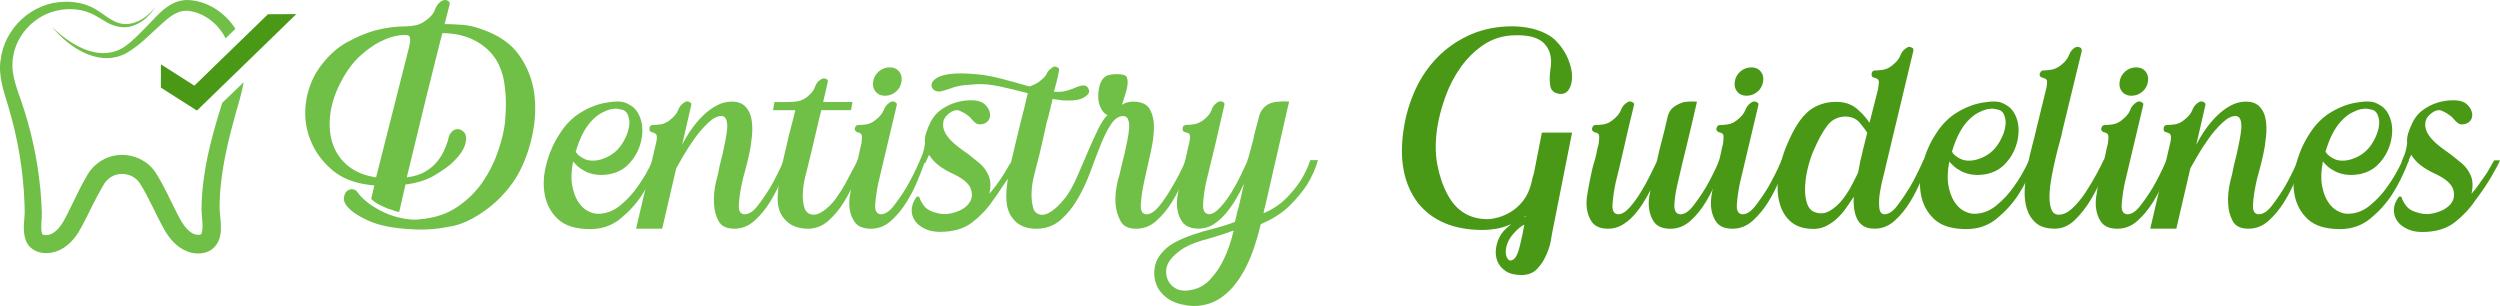 <svg xmlns="http://www.w3.org/2000/svg" xmlns:xlink="http://www.w3.org/1999/xlink" version="1.1" id="Layer_1" x="0px" y="0px" style="enable-background:new 0 0 1080 1080;" xml:space="preserve" viewBox="96.9 485.77 886.21 108.46">
<style type="text/css">
	.st0{fill:#70BF47;}
	.st1{fill:#499916;}
	.st2{fill:#FFFFFF;}
</style>
<g>
	<g>
		<path class="st0" d="M210.57,509.17c2.77-3.73,5.91-6.55,9.43-8.47c3.51-1.92,6.81-3.3,9.9-4.15c3.62-0.96,7.29-1.44,11.02-1.44    c0.74,0,1.76-0.1,3.04-0.32c1.28-0.21,2.5-0.74,3.67-1.6c1.81-1.28,2.93-2.53,3.35-3.75c0.42-1.22,1.06-2.21,1.92-2.96    c0.96-0.74,1.86-0.9,2.72-0.48c0.64,0.43,0.85,0.91,0.64,1.44l-1.76,6.87c1.7,0,3.73,0.08,6.07,0.24    c2.34,0.16,4.63,0.67,6.87,1.52c6.07,2.02,10.57,5.11,13.5,9.27c2.93,4.15,4.71,8.71,5.35,13.66c0.64,4.95,0.37,10.01-0.8,15.18    c-1.17,5.17-2.88,9.72-5.11,13.66c-1.17,2.02-2.66,4.07-4.47,6.15c-1.81,2.08-3.83,3.97-6.07,5.67c-2.24,1.71-4.55,3.14-6.95,4.31    c-2.4,1.17-4.82,1.92-7.27,2.24c-4.37,0.85-8.73,1.12-13.1,0.8c-6.39-0.32-11.48-1.36-15.26-3.12c-3.78-1.76-6.31-3.54-7.59-5.35    c-0.75-0.96-1.01-1.97-0.8-3.04c0.21-1.17,0.74-1.97,1.6-2.4c0.85-0.42,1.7-0.37,2.56,0.16l0.48,0.48    c1.7,2.45,4.42,4.66,8.15,6.63c3.73,1.97,7.72,3.06,11.98,3.27c0.21,0,0.42,0,0.64,0c0.21,0,0.45-0.02,0.72-0.08    c0.26-0.05,0.56-0.08,0.88-0.08c5.11-0.43,9.5-1.89,13.18-4.39c3.67-2.5,6.68-5.48,9.03-8.95c2.34-3.46,4.15-7.11,5.43-10.94    c1.28-3.83,2.08-7.19,2.4-10.06c0.21-2.45,0.32-4.69,0.32-6.71c0-2.02-0.11-3.78-0.32-5.27c-0.53-6.28-2.85-11.13-6.95-14.54    c-4.1-3.41-9.19-5.11-15.26-5.11l-1.12,4.31c-1.49,5.86-2.93,11.61-4.31,17.25c-1.17,4.9-2.42,10.04-3.75,15.42    c-1.33,5.38-2.48,10.09-3.43,14.14c2.66-0.32,4.87-1.01,6.63-2.08c1.76-1.06,3.14-2.24,4.15-3.51c1.01-1.28,1.78-2.5,2.32-3.67    c0.53-1.17,0.9-2.08,1.12-2.72c0.21-0.53,0.4-1.17,0.56-1.92c0.16-0.74,0.45-1.38,0.88-1.92c0.64-0.85,1.44-1.28,2.4-1.28    c0.74,0,1.44,0.32,2.08,0.96c0.96,0.85,1.14,2.34,0.56,4.47c-0.59,2.13-2.37,4.53-5.35,7.19c-1.39,1.17-3.35,2.5-5.91,3.99    c-2.56,1.49-5.86,2.5-9.9,3.04l-2.24,9.74c-0.43-0.1-0.91-0.21-1.44-0.32c-0.43-0.21-0.93-0.4-1.52-0.56    c-0.59-0.16-1.25-0.4-2-0.72c-1.92-0.85-3.19-1.54-3.83-2.08c-0.43-0.32-0.8-0.64-1.12-0.96l1.12-4.79    c-2.77-0.21-5.38-0.72-7.83-1.52c-2.45-0.8-4.69-2-6.71-3.59c-3.19-2.66-5.59-5.62-7.19-8.87c-1.6-3.25-2.5-6.55-2.72-9.9    c-0.21-3.35,0.16-6.63,1.12-9.82C207.21,514.6,208.65,511.72,210.57,509.17z M230.22,548.63l11.66-46.01c0-0.1,0.05-0.37,0.16-0.8    c0.1-0.42,0.18-0.88,0.24-1.36c0.05-0.48,0.02-0.93-0.08-1.36c-0.11-0.42-0.32-0.69-0.64-0.8c-0.64-0.21-1.86-0.18-3.67,0.08    c-1.81,0.27-3.89,0.99-6.23,2.16c-2.34,1.17-4.74,2.88-7.19,5.11c-2.45,2.24-4.69,5.27-6.71,9.11c-2.13,4.05-3.41,8.02-3.83,11.9    c-0.43,3.89-0.08,7.38,1.04,10.46c1.12,3.09,2.98,5.65,5.59,7.67C223.16,546.82,226.38,548.09,230.22,548.63z"/>
		<path class="st0" d="M295.24,533.29c2.13-3.41,4.74-6.02,7.83-7.83c3.09-1.81,6.12-2.93,9.11-3.36c3.09-0.53,5.35-0.45,6.79,0.24    c1.44,0.69,2.42,1.36,2.96,2c0.74,0.75,1.38,1.81,1.92,3.19c0.64,1.7,0.88,3.59,0.72,5.67c-0.16,2.08-0.69,4.1-1.6,6.07    c-0.91,1.97-2.16,3.7-3.75,5.19c-1.6,1.49-3.62,2.5-6.07,3.04c-1.92,0.32-3.59,0.37-5.03,0.16c-1.44-0.21-2.72-0.61-3.83-1.2    c-1.12-0.58-2.02-1.2-2.72-1.84c-0.69-0.64-1.2-1.17-1.52-1.6c-0.64,3.3-0.75,6.13-0.32,8.47c0.42,2.34,1.12,4.26,2.08,5.75    c0.96,1.49,2.08,2.58,3.36,3.27c1.28,0.69,2.5,1.04,3.67,1.04c2.88,0,5.51-0.98,7.91-2.96c2.4-1.97,4.45-4.18,6.15-6.63    c2.02-2.77,3.83-5.91,5.43-9.42h2.24c-1.7,4.58-3.73,8.68-6.07,12.3c-2.02,3.09-4.55,5.89-7.59,8.39    c-3.04,2.5-6.63,3.75-10.78,3.75c-5.11,0-8.92-1.17-11.42-3.51c-2.5-2.34-4.07-5.24-4.71-8.71c-0.64-3.46-0.42-7.13,0.64-11.02    C291.67,539.87,293.21,536.38,295.24,533.29z M310.57,542.08c3.09-1.06,5.46-2.98,7.11-5.75c1.65-2.77,2.42-5.32,2.32-7.67    c-0.11-0.96-0.35-1.81-0.72-2.56c-0.37-0.74-0.99-1.22-1.84-1.44c-0.32-0.1-0.83-0.21-1.52-0.32c-0.69-0.1-1.52-0.05-2.48,0.16    c-0.96,0.21-2.05,0.64-3.27,1.28c-1.23,0.64-2.48,1.65-3.75,3.04c-2.24,2.45-4.05,6.02-5.43,10.7c0.32,0.64,0.8,1.17,1.44,1.6    c0.53,0.43,1.17,0.8,1.92,1.12c0.74,0.32,1.65,0.48,2.72,0.48C308.23,542.72,309.4,542.5,310.57,542.08z"/>
		<path class="st0" d="M329.42,536.65c0.1-0.21,0.21-0.82,0.32-1.84c0.1-1.01-0.16-1.62-0.8-1.84c-0.43-0.21-0.75-0.32-0.96-0.32    c-0.74-0.21-1.01-0.74-0.8-1.6v-0.16c0.21-0.53,0.59-0.8,1.12-0.8c0.74,0,1.68-0.08,2.8-0.24c1.12-0.16,2.21-0.66,3.27-1.52    c1.49-1.17,2.45-2.32,2.88-3.43c0.42-1.12,1.01-1.94,1.76-2.48c0.85-0.74,1.6-0.9,2.24-0.48c0.64,0.21,0.85,0.64,0.64,1.28    l-3.19,13.9c0.96-1.92,2.08-3.78,3.35-5.59c1.28-1.81,2.66-3.43,4.15-4.87c1.49-1.44,3.09-2.61,4.79-3.51    c1.7-0.9,3.46-1.36,5.27-1.36c2.13,0,3.75,0.59,4.87,1.76c1.12,1.17,1.84,2.66,2.16,4.47c0.32,1.81,0.37,3.83,0.16,6.07    c-0.21,2.24-0.56,4.45-1.04,6.63c-0.48,2.18-0.99,4.21-1.52,6.07c-0.53,1.86-0.91,3.38-1.12,4.55c-0.53,2.56-0.85,4.93-0.96,7.11    c-0.11,2.18,0.58,3.27,2.08,3.27c1.49,0,3.01-0.98,4.55-2.96c1.54-1.97,3.06-4.18,4.55-6.63c1.6-2.77,3.2-5.96,4.79-9.58h1.92    c-0.75,1.81-1.68,4.1-2.8,6.87c-1.12,2.77-2.48,5.43-4.07,7.99s-3.43,4.77-5.51,6.63c-2.08,1.86-4.45,2.8-7.11,2.8    c-2.77,0-4.63-0.9-5.59-2.72c-0.96-1.81-1.49-3.78-1.6-5.91c-0.21-2.45,0.05-5.27,0.8-8.47c0.21-0.64,0.42-1.46,0.64-2.48    c0.21-1.01,0.42-2.05,0.64-3.12c0.32-1.17,0.64-2.45,0.96-3.83c0.32-1.49,0.64-3.04,0.96-4.63c0.32-1.6,0.53-3.04,0.64-4.31    c0.1-1.28,0-2.34-0.32-3.2c-0.32-0.85-0.91-1.28-1.76-1.28c-1.39,0-2.93,0.8-4.63,2.4c-1.7,1.6-3.3,3.43-4.79,5.51    c-1.49,2.08-2.82,4.13-3.99,6.15c-1.17,2.02-2.02,3.51-2.56,4.47l-4.79,20.61c0,0.11-0.03,0.21-0.08,0.32    c-0.05,0.11-0.08,0.27-0.08,0.48h-9.27L329.42,536.65z"/>
		<path class="st0" d="M370.95,524.82l0.48-2.88h5.27c0.74,0,1.68-0.08,2.8-0.24c1.12-0.16,2.26-0.66,3.43-1.52    c1.49-1.17,2.42-2.32,2.8-3.43c0.37-1.12,0.93-1.94,1.68-2.48c0.85-0.74,1.65-0.9,2.4-0.48c0.53,0.21,0.69,0.64,0.48,1.28    l-1.6,6.87h10.38l-0.48,2.88h-10.54c-0.11,0.32-0.32,1.15-0.64,2.48c-0.32,1.33-0.69,2.93-1.12,4.79    c-0.43,1.86-0.91,3.91-1.44,6.15c-0.53,2.24-1.07,4.42-1.6,6.55c-0.21,0.75-0.53,2.02-0.96,3.83c-0.43,1.81-0.69,3.67-0.8,5.59    c-0.11,1.92,0.08,3.65,0.56,5.19c0.48,1.55,1.52,2.37,3.12,2.48c0.85,0,1.68-0.21,2.48-0.64c0.8-0.42,1.6-0.98,2.4-1.68    c0.8-0.69,1.52-1.41,2.16-2.16c0.64-0.74,1.12-1.38,1.44-1.92c1.06-1.49,2.02-3.01,2.88-4.55c0.85-1.54,1.6-2.96,2.24-4.23    c0.85-1.49,1.6-2.93,2.24-4.31h1.92c-0.75,1.92-1.68,4.26-2.8,7.03c-1.12,2.77-2.48,5.43-4.07,7.99s-3.41,4.74-5.43,6.55    c-2.02,1.81-4.31,2.77-6.87,2.88c-4.05,0.11-7.08-1.17-9.11-3.83c-1.49-1.81-2.18-4.29-2.08-7.43c0.11-3.14,0.59-6.73,1.44-10.78    c0.21-1.06,0.5-2.37,0.88-3.91c0.37-1.54,0.74-3.14,1.12-4.79c0.37-1.65,0.77-3.27,1.2-4.87c0.42-1.6,0.8-3.04,1.12-4.31    l0.48-2.08H370.95z"/>
		<path class="st0" d="M397.95,557.73c0-1.17,0.21-2.9,0.64-5.19c0.43-2.29,0.8-4.13,1.12-5.51c0.21-1.17,0.51-2.34,0.88-3.51    c0.37-1.17,0.66-2.29,0.88-3.35c0.21-1.17,0.48-2.34,0.8-3.51c0-0.21,0.05-0.82,0.16-1.84c0.1-1.01-0.11-1.62-0.64-1.84    c-0.43-0.21-0.75-0.32-0.96-0.32c-0.32-0.11-0.58-0.32-0.8-0.64c-0.21-0.32-0.21-0.64,0-0.96v-0.16c0.21-0.53,0.59-0.8,1.12-0.8    c0.74,0,1.68-0.08,2.8-0.24c1.12-0.16,2.21-0.66,3.27-1.52c1.49-1.17,2.45-2.32,2.88-3.43c0.42-1.12,1.01-1.94,1.76-2.48    c0.85-0.74,1.6-0.9,2.24-0.48c0.64,0.21,0.85,0.64,0.64,1.28l-6.55,27.64c-0.53,2.66-0.88,5.11-1.04,7.35s0.5,3.41,2,3.51    c1.49,0,3.01-0.98,4.55-2.96c1.54-1.97,3.06-4.18,4.55-6.63c1.6-2.77,3.19-5.96,4.79-9.58h1.92c-0.64,1.81-1.52,4.1-2.64,6.87    c-1.12,2.77-2.48,5.43-4.07,7.99s-3.43,4.77-5.51,6.63c-2.08,1.86-4.45,2.8-7.11,2.8c-2.88,0-4.87-0.9-5.99-2.72    C398.51,562.31,397.95,560.18,397.95,557.73z M406.42,514.76c0.21-1.49,0.88-2.72,2-3.67s2.42-1.44,3.91-1.44    c1.38,0,2.48,0.48,3.27,1.44c0.8,0.96,1.09,2.13,0.88,3.51c-0.21,1.49-0.88,2.72-2,3.67c-1.12,0.96-2.42,1.44-3.91,1.44    c-1.39,0-2.48-0.48-3.28-1.44C406.5,517.32,406.2,516.15,406.42,514.76z"/>
		<path class="st0" d="M421.75,555.66c0.21-0.21,0.43-0.29,0.64-0.24c0.21,0.05,0.37,0.19,0.48,0.4c0.21,0.85,0.77,1.86,1.68,3.04    c0.9,1.17,2.58,2.02,5.03,2.56c1.92,0.43,3.97,0.27,6.15-0.48c2.18-0.74,3.78-1.84,4.79-3.27c1.01-1.44,1.17-3.12,0.48-5.03    c-0.69-1.92-2.9-3.73-6.63-5.43c-1.81-0.85-3.38-1.78-4.71-2.8c-1.33-1.01-2.48-2.26-3.43-3.75c-0.21,0.43-0.45,0.93-0.72,1.52    c-0.27,0.59-0.45,1.04-0.56,1.36l-2.08-0.48c0-0.1,0.26-0.77,0.8-2c0.53-1.22,0.9-2.74,1.12-4.55c-0.11-1.17,0.02-2.37,0.4-3.59    c0.37-1.22,0.93-2.58,1.68-4.07c0.85-1.6,1.94-2.9,3.27-3.91c1.33-1.01,2.77-1.81,4.31-2.4c1.54-0.58,3.12-0.96,4.71-1.12    c1.6-0.16,2.98-0.13,4.15,0.08c1.17,0.21,2.13,0.69,2.88,1.44c0.74,0.75,1.25,1.57,1.52,2.48c0.26,0.91,0.21,1.76-0.16,2.56    c-0.37,0.8-1.04,1.36-2,1.68c-1.17,0.32-2.05,0.27-2.64-0.16c-0.59-0.42-1.09-0.9-1.52-1.44l-0.32-0.32    c-0.11-0.21-0.21-0.34-0.32-0.4c-0.11-0.05-0.27-0.18-0.48-0.4c-0.53-0.42-1.07-0.8-1.6-1.12c-0.43-0.21-0.91-0.45-1.44-0.72    c-0.53-0.26-1.07-0.34-1.6-0.24c-0.96,0.11-2,0.72-3.12,1.84c-1.12,1.12-1.52,2.58-1.2,4.39c0.21,0.96,0.64,1.89,1.28,2.8    c0.64,0.91,1.41,1.76,2.32,2.56c0.9,0.8,1.84,1.55,2.8,2.24c0.96,0.69,1.81,1.31,2.56,1.84c0.64,0.53,1.3,1.07,2,1.6    c0.69,0.53,1.41,1.12,2.16,1.76c1.28,1.17,2.26,2.58,2.96,4.23c0.69,1.65,0.77,3.75,0.24,6.31c0.74-0.85,1.52-1.81,2.32-2.88    c0.8-1.06,1.54-2.13,2.24-3.19c0.69-1.06,1.3-2.08,1.84-3.04c0.53-0.96,0.96-1.65,1.28-2.08c0.42-1.7,0.93-3.83,1.52-6.39    c0.58-2.56,1.2-5.11,1.84-7.67c0.53-1.92,0.98-3.67,1.36-5.27c0.37-1.6,0.66-2.88,0.88-3.83l0.32-1.28    c-3.19-0.85-6.39-1.62-9.59-2.32c-3.19-0.69-5.91-0.98-8.15-0.88c-1.81,0.11-3.27,0.21-4.39,0.32c-1.12,0.11-2.1,0.27-2.96,0.48    c-0.85,0.22-1.7,0.48-2.56,0.8c-0.85,0.32-1.92,0.64-3.19,0.96c-0.53,0.11-1.07,0.08-1.6-0.08c-0.53-0.16-0.96-0.45-1.28-0.88    c-0.32-0.42-0.45-0.9-0.4-1.44c0.05-0.53,0.34-1.06,0.88-1.6c2.13-2.13,7.13-2.82,15.02-2.08c2.66,0.21,5.72,0.77,9.19,1.68    c3.46,0.91,6.63,1.78,9.5,2.64c0.32,0,0.64-0.1,0.96-0.32c0.74-0.21,1.65-0.69,2.72-1.44c1.49-1.17,2.34-2.08,2.56-2.72    c0.21-0.64,0.69-1.22,1.44-1.76c0.53-0.53,0.98-0.8,1.36-0.8c0.37,0,0.72,0.11,1.04,0.32c0.53,0.21,0.69,0.64,0.48,1.28    c-0.21,1.28-0.48,2.53-0.8,3.75c-0.32,1.23-0.64,2.42-0.96,3.59c1.81,0.11,3.35-0.02,4.63-0.4c1.28-0.37,2.5-0.82,3.67-1.36    c0.85-0.32,1.54-0.48,2.08-0.48c1.17,0,1.86,0.64,2.08,1.92c0.1,0.85-0.59,1.68-2.08,2.48c-1.49,0.8-3.94,1.09-7.35,0.88    c-0.53-0.1-1.09-0.18-1.68-0.24c-0.59-0.05-1.2-0.13-1.84-0.24c-0.32,1.38-0.64,2.77-0.96,4.15c-0.32,1.39-0.69,2.77-1.12,4.15    c-0.53,2.45-1.09,4.98-1.68,7.59c-0.59,2.61-1.25,5.3-2,8.07c-0.21,0.75-0.53,2.02-0.96,3.83c-0.43,1.81-0.67,3.67-0.72,5.59    c-0.05,1.92,0.13,3.65,0.56,5.19c0.42,1.55,1.44,2.37,3.04,2.48c0.85,0,1.68-0.21,2.48-0.64c0.8-0.42,1.6-0.98,2.4-1.68    c0.8-0.69,1.52-1.41,2.16-2.16c0.64-0.74,1.17-1.38,1.6-1.92c1.38-1.92,2.72-4.34,3.99-7.27c1.28-2.93,2.53-5.83,3.75-8.71    c1.22-2.88,2.42-5.51,3.59-7.91c1.17-2.4,2.29-4.07,3.35-5.03c-0.96-0.42-1.73-1.22-2.32-2.4c-0.59-1.17-0.91-2.42-0.96-3.75    c-0.05-1.33,0.08-2.66,0.4-3.99c0.32-1.33,0.85-2.37,1.6-3.12c0.53-0.53,1.22-0.88,2.08-1.04c0.85-0.16,1.7-0.24,2.56-0.24    c2.02,0,3.19,0.37,3.51,1.12c0.42,1.17,0.37,2.72-0.16,4.63c-0.53,1.92-1.07,3.62-1.6,5.11c1.17-0.74,2.5-1.12,3.99-1.12    c2.98,0,4.98,0.96,5.99,2.88c1.01,1.92,1.46,4.1,1.36,6.55c0,2.34-0.4,5.27-1.2,8.79c-0.8,3.51-1.55,6.87-2.24,10.06    c-0.69,3.19-1.09,5.94-1.2,8.23c-0.11,2.29,0.58,3.43,2.08,3.43c1.38,0,2.88-0.98,4.47-2.96c1.6-1.97,3.09-4.18,4.47-6.63    c1.7-2.77,3.35-5.96,4.95-9.58h1.92c-0.75,1.81-1.68,4.1-2.8,6.87c-1.12,2.77-2.48,5.43-4.07,7.99c-1.6,2.56-3.43,4.77-5.51,6.63    c-2.08,1.86-4.45,2.8-7.11,2.8c-2.77,0-4.63-0.9-5.59-2.72c-0.96-1.81-1.55-3.78-1.76-5.91c-0.21-2.45,0.05-5.27,0.8-8.47    c0.21-0.64,0.45-1.49,0.72-2.56c0.26-1.06,0.5-2.13,0.72-3.19c0.32-1.17,0.64-2.45,0.96-3.83c0.32-1.49,0.64-3.01,0.96-4.55    c0.32-1.54,0.53-2.96,0.64-4.23c0.1-1.28,0-2.34-0.32-3.2c-0.32-0.85-0.91-1.28-1.76-1.28c-1.6,0-3.04,0.96-4.31,2.88    c-1.28,1.92-2.5,4.34-3.67,7.27c-1.17,2.93-2.4,6.13-3.67,9.59c-1.28,3.46-2.77,6.66-4.47,9.58c-1.7,2.93-3.7,5.41-5.99,7.43    c-2.29,2.02-5.03,3.09-8.23,3.19c-4.05,0.11-7.03-1.17-8.95-3.83c-1.17-1.49-1.86-3.41-2.08-5.75c-0.21-2.34-0.05-5.06,0.48-8.15    c-0.85,1.17-1.7,2.42-2.56,3.75c-0.85,1.33-1.76,2.64-2.72,3.91c-1.92,2.88-4.34,5.46-7.27,7.75c-2.93,2.29-6.79,3.43-11.58,3.43    c-2.02,0-3.81-0.37-5.35-1.12c-1.55-0.74-2.72-1.7-3.51-2.88c-0.8-1.17-1.17-2.48-1.12-3.91    C420.13,558.61,420.69,557.15,421.75,555.66z"/>
		<path class="st0" d="M508.17,576.1c1.39-1.81,3.06-3.25,5.03-4.31c1.97-1.07,4.13-2,6.47-2.8c2.34-0.8,4.79-1.52,7.35-2.16    c2.56-0.64,5.11-1.44,7.67-2.4c0.21-0.85,0.4-1.68,0.56-2.48c0.16-0.8,0.34-1.52,0.56-2.16c0.21-0.64,0.37-1.28,0.48-1.92    l1.6-7.03c-0.85,1.92-1.84,3.81-2.96,5.67c-1.12,1.86-2.34,3.57-3.67,5.11c-1.33,1.55-2.77,2.8-4.31,3.75    c-1.55,0.96-3.28,1.44-5.19,1.44c-2.88,0-4.87-0.9-5.99-2.72c-1.12-1.81-1.68-3.94-1.68-6.39c0-1.17,0.24-2.9,0.72-5.19    c0.48-2.29,0.88-4.13,1.2-5.51c0.21-1.17,0.48-2.34,0.8-3.51c0.32-1.17,0.58-2.29,0.8-3.35c0.21-1.17,0.48-2.34,0.8-3.51    c0.1-0.21,0.21-0.82,0.32-1.84c0.1-1.01-0.11-1.62-0.64-1.84c-0.64-0.21-1.01-0.32-1.12-0.32c-0.74-0.21-1.01-0.74-0.8-1.6v-0.16    c0.21-0.53,0.64-0.8,1.28-0.8c0.64,0,1.52-0.08,2.64-0.24c1.12-0.16,2.26-0.66,3.43-1.52c1.49-1.17,2.42-2.32,2.8-3.43    c0.37-1.12,0.93-1.94,1.68-2.48c0.85-0.74,1.65-0.9,2.4-0.48c0.53,0.21,0.69,0.64,0.48,1.28c-1.07,4.69-2.13,9.29-3.19,13.82    c-1.07,4.53-2.18,9.13-3.35,13.82c-0.53,2.66-0.85,5.11-0.96,7.35c-0.11,2.24,0.58,3.41,2.08,3.51c1.17,0,2.48-0.77,3.91-2.32    c1.44-1.54,2.8-3.35,4.07-5.43c1.28-2.08,2.4-4.13,3.35-6.15c0.96-2.02,1.65-3.51,2.08-4.47c0.42-1.17,0.82-2.5,1.2-3.99    c0.37-1.49,0.72-2.77,1.04-3.83c0-0.21,0.24-1.28,0.72-3.19c0.48-1.92,0.98-3.83,1.52-5.75c0.64-1.81,1.73-3.12,3.27-3.91    c1.54-0.8,3.97-1.09,7.27-0.88c-0.53,2.13-1.17,4.9-1.92,8.31c-0.75,3.41-1.55,6.9-2.4,10.46c-0.85,3.57-1.65,7.06-2.4,10.46    c-0.75,3.41-1.39,6.18-1.92,8.31l-0.16,0.48c0,0.21-0.11,0.75-0.32,1.6c3.19-1.38,5.86-3.14,7.99-5.27    c2.13-2.13,3.83-4.21,5.11-6.23c1.49-2.34,2.66-4.79,3.51-7.35h2.72c-0.85,2.98-2.13,5.86-3.83,8.63    c-1.49,2.34-3.54,4.82-6.15,7.43c-2.61,2.61-6.05,4.82-10.3,6.63c-1.39,5.86-3.04,10.73-4.95,14.62    c-1.92,3.89-4.05,6.95-6.39,9.19c-2.34,2.24-4.79,3.73-7.35,4.47c-2.56,0.74-5.11,0.9-7.67,0.48c-2.88-0.43-5.19-1.31-6.95-2.64    c-1.76-1.33-2.98-2.88-3.67-4.63c-0.69-1.76-0.93-3.57-0.72-5.43C506.31,579.43,507,577.7,508.17,576.1z M518.08,588.72    c3.09-0.32,5.67-1.6,7.75-3.83c2.08-2.24,3.7-4.63,4.87-7.19c1.49-3.09,2.66-6.5,3.51-10.22c-1.17,0.42-2.4,0.85-3.67,1.28    c-1.07,0.32-2.26,0.69-3.59,1.12c-1.33,0.42-2.64,0.8-3.91,1.12c-3.3,0.96-5.91,2.16-7.83,3.59c-1.92,1.44-3.25,2.8-3.99,4.07    c-0.64,1.06-0.96,2.21-0.96,3.43c0,1.22,0.29,2.37,0.88,3.43c0.59,1.06,1.47,1.92,2.64,2.56    C514.94,588.72,516.38,588.94,518.08,588.72z"/>
		<path class="st1" d="M594.43,531.85c0.74-5.11,2.16-9.9,4.23-14.38s4.76-8.36,8.07-11.66c3.3-3.3,7.16-5.91,11.58-7.83    c4.42-1.92,9.35-2.88,14.78-2.88c0.74,0,1.76,0.05,3.04,0.16c1.28,0.11,2.66,0.35,4.15,0.72c1.49,0.37,3.01,0.93,4.55,1.68    c1.54,0.75,2.85,1.7,3.91,2.88c1.81,1.92,3.17,3.99,4.07,6.23c0.9,2.24,1.36,4.29,1.36,6.15c0,1.86-0.37,3.38-1.12,4.55    c-0.75,1.17-1.81,1.7-3.19,1.6c-2.02-0.21-3.17-1.2-3.43-2.96c-0.27-1.76-0.24-3.7,0.08-5.83c0.64-3.73-0.05-6.71-2.08-8.95    c-2.02-2.24-5.65-3.25-10.86-3.04c-3.94,0.11-7.48,1.2-10.62,3.27c-3.14,2.08-5.86,4.71-8.15,7.91    c-2.29,3.19-4.13,6.71-5.51,10.54c-1.39,3.83-2.34,7.46-2.88,10.86c-0.75,4.9-0.75,9.32,0,13.26c0.74,3.94,1.92,7.4,3.51,10.38    c3.09,5.97,7.88,8.95,14.38,8.95c0.96,0,2.21-0.21,3.75-0.64c1.54-0.42,3.09-1.12,4.63-2.08c1.54-0.96,2.96-2.26,4.23-3.91    c1.28-1.65,2.24-3.75,2.88-6.31c0.1-0.53,0.21-1.04,0.32-1.52c0.1-0.48,0.26-0.98,0.48-1.52l2.88-14.7h10.7l-7.19,36.26    c-0.32,2.66-0.96,5-1.92,7.03c-0.75,1.81-1.81,3.46-3.2,4.95c-1.39,1.49-3.25,2.24-5.59,2.24c-2.34,0-4.21-0.45-5.59-1.36    c-1.39-0.91-2.37-2.08-2.96-3.51c-0.59-1.44-0.75-3.04-0.48-4.79c0.26-1.76,0.88-3.38,1.84-4.87c0.53-0.75,1.09-1.38,1.68-1.92    c0.58-0.53,1.2-1.06,1.84-1.6c-1.92,0.85-3.73,1.41-5.43,1.68c-1.7,0.27-3.25,0.4-4.63,0.4c-10.22,0-17.89-3.19-23-9.58    C594.54,551.13,592.84,542.5,594.43,531.85z M633.41,577.7c0.85-0.53,1.6-2.1,2.24-4.71c0.64-2.61,1.17-5.14,1.6-7.59    c-1.17,0.53-2.45,1.6-3.83,3.19c-1.07,1.17-1.81,2.4-2.24,3.67c-0.43,1.28-0.59,2.4-0.48,3.35c0.1,0.96,0.4,1.68,0.88,2.16    C632.06,578.26,632.67,578.23,633.41,577.7z M637.09,562.68c0.1,0,0.21-0.02,0.32-0.08c0.11-0.05,0.21-0.08,0.32-0.08l0.16-0.32    C637.46,562.42,637.19,562.58,637.09,562.68z"/>
		<path class="st1" d="M659.29,557.73c0-1.17,0.21-2.9,0.64-5.19c0.43-2.29,0.8-4.13,1.12-5.51c0.21-1.17,0.51-2.34,0.88-3.51    c0.37-1.17,0.66-2.29,0.88-3.35c0.21-1.17,0.48-2.34,0.8-3.51c0-0.21,0.05-0.82,0.16-1.84c0.1-1.01-0.11-1.62-0.64-1.84    c-0.43-0.21-0.75-0.32-0.96-0.32c-0.32-0.11-0.58-0.32-0.8-0.64c-0.21-0.32-0.21-0.64,0-0.96v-0.16c0.21-0.53,0.59-0.8,1.12-0.8    c0.74,0,1.68-0.08,2.8-0.24c1.12-0.16,2.21-0.66,3.27-1.52c1.49-1.17,2.45-2.32,2.88-3.43c0.42-1.12,1.01-1.94,1.76-2.48    c0.85-0.74,1.6-0.9,2.24-0.48c0.64,0.21,0.85,0.64,0.64,1.28c-1.17,4.69-2.26,9.29-3.27,13.82c-1.01,4.53-2.1,9.13-3.27,13.82    c-0.53,2.66-0.88,5.11-1.04,7.35c-0.16,2.24,0.5,3.41,2,3.51c1.28,0,2.61-0.77,3.99-2.32c1.38-1.54,2.72-3.35,3.99-5.43    c1.28-2.08,2.42-4.15,3.43-6.23c1.01-2.08,1.73-3.54,2.16-4.39c0.21-0.64,0.45-1.6,0.72-2.88c0.26-1.28,0.61-2.69,1.04-4.23    c0.42-1.54,0.82-3.12,1.2-4.71c0.37-1.6,0.72-3.09,1.04-4.47c0.42-1.6,1.2-2.77,2.32-3.51c1.12-0.74,2.26-1.28,3.43-1.6    c1.38-0.21,2.93-0.26,4.63-0.16c-0.64,2.88-1.28,5.65-1.92,8.31c-0.53,2.24-1.09,4.58-1.68,7.03c-0.59,2.45-1.09,4.53-1.52,6.23    l-1.76,7.51c-0.64,2.66-1.01,5.11-1.12,7.35c-0.11,2.24,0.58,3.41,2.08,3.51c1.49,0,3.01-0.98,4.55-2.96    c1.54-1.97,3.06-4.18,4.55-6.63c1.6-2.77,3.19-5.96,4.79-9.58h1.92c-0.75,1.81-1.68,4.1-2.8,6.87c-1.12,2.77-2.45,5.43-3.99,7.99    c-1.55,2.56-3.36,4.77-5.43,6.63c-2.08,1.86-4.45,2.8-7.11,2.8c-2.88,0-4.87-0.9-5.99-2.72c-1.12-1.81-1.68-3.94-1.68-6.39    c0-0.53,0.05-1.2,0.16-2c0.1-0.8,0.26-1.68,0.48-2.64c-0.85,1.71-1.81,3.38-2.88,5.03c-1.07,1.65-2.21,3.12-3.43,4.39    c-1.23,1.28-2.56,2.32-3.99,3.12c-1.44,0.8-3.01,1.2-4.71,1.2c-2.88,0-4.87-0.9-5.99-2.72    C659.85,562.31,659.29,560.18,659.29,557.73z"/>
		<path class="st1" d="M703.38,557.73c0-1.17,0.21-2.9,0.64-5.19c0.43-2.29,0.8-4.13,1.12-5.51c0.21-1.17,0.51-2.34,0.88-3.51    c0.37-1.17,0.66-2.29,0.88-3.35c0.21-1.17,0.48-2.34,0.8-3.51c0-0.21,0.05-0.82,0.16-1.84c0.1-1.01-0.11-1.62-0.64-1.84    c-0.43-0.21-0.75-0.32-0.96-0.32c-0.32-0.11-0.58-0.32-0.8-0.64c-0.21-0.32-0.21-0.64,0-0.96v-0.16c0.21-0.53,0.59-0.8,1.12-0.8    c0.74,0,1.68-0.08,2.8-0.24c1.12-0.16,2.21-0.66,3.27-1.52c1.49-1.17,2.45-2.32,2.88-3.43c0.42-1.12,1.01-1.94,1.76-2.48    c0.85-0.74,1.6-0.9,2.24-0.48c0.64,0.21,0.85,0.64,0.64,1.28l-6.55,27.64c-0.53,2.66-0.88,5.11-1.04,7.35s0.5,3.41,2,3.51    c1.49,0,3.01-0.98,4.55-2.96c1.54-1.97,3.06-4.18,4.55-6.63c1.6-2.77,3.19-5.96,4.79-9.58h1.92c-0.64,1.81-1.52,4.1-2.64,6.87    c-1.12,2.77-2.48,5.43-4.07,7.99s-3.43,4.77-5.51,6.63c-2.08,1.86-4.45,2.8-7.11,2.8c-2.88,0-4.87-0.9-5.99-2.72    C703.94,562.31,703.38,560.18,703.38,557.73z M711.85,514.76c0.21-1.49,0.88-2.72,2-3.67c1.12-0.96,2.42-1.44,3.91-1.44    c1.38,0,2.48,0.48,3.27,1.44s1.09,2.13,0.88,3.51c-0.21,1.49-0.88,2.72-2,3.67c-1.12,0.96-2.42,1.44-3.91,1.44    c-1.39,0-2.48-0.48-3.28-1.44C711.93,517.32,711.63,516.15,711.85,514.76z"/>
		<path class="st1" d="M731.18,535.21c2.45-5.43,5.14-9.08,8.07-10.94c2.93-1.86,6.26-2.64,9.98-2.32c2.45,0.21,4.55,1.12,6.31,2.72    c1.76,1.6,3.12,3.14,4.07,4.63l3.04-11.98c0-0.21,0.08-0.82,0.24-1.84c0.16-1.01-0.08-1.62-0.72-1.84    c-0.43-0.21-0.75-0.32-0.96-0.32c-0.75-0.21-1.01-0.74-0.8-1.6v-0.16c0.21-0.53,0.58-0.8,1.12-0.8c0.74,0,1.68-0.08,2.8-0.24    c1.12-0.16,2.21-0.66,3.28-1.52c1.49-1.17,2.45-2.32,2.88-3.43c0.42-1.12,1.01-1.94,1.76-2.48c0.85-0.74,1.6-0.9,2.24-0.48    c0.64,0.21,0.85,0.64,0.64,1.28l-9.74,40.74c-0.11,0.64-0.4,1.86-0.88,3.67c-0.48,1.81-0.88,3.7-1.2,5.67    c-0.32,1.97-0.4,3.75-0.24,5.35c0.16,1.6,0.77,2.4,1.84,2.4c1.49,0,3.01-1.01,4.55-3.04c1.54-2.02,3.06-4.26,4.55-6.71    c1.6-2.77,3.19-5.96,4.79-9.58h2.08c-0.75,1.81-1.68,4.1-2.8,6.87c-1.12,2.77-2.48,5.46-4.07,8.07c-1.6,2.61-3.43,4.85-5.51,6.71    c-2.08,1.86-4.45,2.8-7.11,2.8c-1.7,0-3.06-0.34-4.07-1.04c-1.01-0.69-1.76-1.6-2.24-2.71c-0.48-1.12-0.8-2.34-0.96-3.67    c-0.16-1.33-0.19-2.64-0.08-3.91c-0.85,1.28-1.76,2.61-2.72,3.99c-0.96,1.39-2.08,2.66-3.35,3.83c-1.28,1.17-2.69,2.1-4.23,2.8    c-1.55,0.69-3.38,0.93-5.51,0.72c-2.88-0.21-5.22-1.2-7.03-2.96c-1.81-1.76-3.04-4.07-3.67-6.95c-0.64-2.87-0.66-6.18-0.08-9.9    C728.01,543.3,729.26,539.36,731.18,535.21z M740.12,560.93c1.92,0.75,3.75,0.59,5.51-0.48c1.76-1.06,3.3-2.48,4.63-4.23    c1.33-1.76,2.45-3.54,3.35-5.35c0.9-1.81,1.52-3.04,1.84-3.67c0.1-0.21,0.24-0.77,0.4-1.68c0.16-0.9,0.34-1.89,0.56-2.96    c0.32-1.17,0.64-2.5,0.96-3.99l1.44-5.75c-0.53-0.85-1.39-2-2.56-3.43c-1.17-1.44-2.82-2.21-4.95-2.32    c-2.77,0-4.98,1.07-6.63,3.19c-1.65,2.13-3.38,5.33-5.19,9.59c-0.85,2.13-1.52,4.34-2,6.63c-0.48,2.29-0.72,4.45-0.72,6.47    c0,2.02,0.26,3.75,0.8,5.19C738.1,559.57,738.95,560.5,740.12,560.93z"/>
		<path class="st1" d="M783.09,533.29c2.13-3.41,4.74-6.02,7.83-7.83c3.09-1.81,6.12-2.93,9.11-3.36c3.09-0.53,5.35-0.45,6.79,0.24    c1.44,0.69,2.42,1.36,2.96,2c0.74,0.75,1.38,1.81,1.92,3.19c0.64,1.7,0.88,3.59,0.72,5.67c-0.16,2.08-0.69,4.1-1.6,6.07    c-0.91,1.97-2.16,3.7-3.75,5.19c-1.6,1.49-3.62,2.5-6.07,3.04c-1.92,0.32-3.59,0.37-5.03,0.16c-1.44-0.21-2.72-0.61-3.83-1.2    c-1.12-0.58-2.02-1.2-2.72-1.84c-0.69-0.64-1.2-1.17-1.52-1.6c-0.64,3.3-0.75,6.13-0.32,8.47c0.42,2.34,1.12,4.26,2.08,5.75    c0.96,1.49,2.08,2.58,3.36,3.27c1.28,0.69,2.5,1.04,3.67,1.04c2.88,0,5.51-0.98,7.91-2.96c2.4-1.97,4.45-4.18,6.15-6.63    c2.02-2.77,3.83-5.91,5.43-9.42h2.24c-1.7,4.58-3.73,8.68-6.07,12.3c-2.02,3.09-4.55,5.89-7.59,8.39    c-3.04,2.5-6.63,3.75-10.78,3.75c-5.11,0-8.92-1.17-11.42-3.51c-2.5-2.34-4.07-5.24-4.71-8.71c-0.64-3.46-0.42-7.13,0.64-11.02    C779.52,539.87,781.07,536.38,783.09,533.29z M798.43,542.08c3.09-1.06,5.46-2.98,7.11-5.75c1.65-2.77,2.42-5.32,2.32-7.67    c-0.11-0.96-0.35-1.81-0.72-2.56c-0.37-0.74-0.99-1.22-1.84-1.44c-0.32-0.1-0.83-0.21-1.52-0.32c-0.69-0.1-1.52-0.05-2.48,0.16    c-0.96,0.21-2.05,0.64-3.27,1.28c-1.23,0.64-2.48,1.65-3.75,3.04c-2.24,2.45-4.05,6.02-5.43,10.7c0.32,0.64,0.8,1.17,1.44,1.6    c0.53,0.43,1.17,0.8,1.92,1.12c0.74,0.32,1.65,0.48,2.72,0.48C796.08,542.72,797.25,542.5,798.43,542.08z"/>
		<path class="st1" d="M818.71,531.69l3.51-14.38c0.1-0.21,0.21-0.82,0.32-1.84c0.11-1.01-0.11-1.62-0.64-1.84l-0.96-0.32    c-0.85-0.21-1.17-0.74-0.96-1.6l0.16-0.16c0.21-0.53,0.58-0.8,1.12-0.8c0.64,0,1.52-0.08,2.64-0.24c1.12-0.16,2.26-0.66,3.43-1.52    c1.49-1.17,2.45-2.32,2.88-3.43c0.42-1.12,0.96-1.94,1.6-2.48c0.85-0.74,1.65-0.9,2.4-0.48c0.43,0.11,0.64,0.53,0.64,1.28    c-1.17,4.79-2.32,9.5-3.44,14.14c-1.12,4.63-2.26,9.35-3.43,14.14c-0.11,0.75-0.4,1.97-0.88,3.67c-0.48,1.7-0.99,3.67-1.52,5.91    c-0.53,2.24-1.01,4.53-1.44,6.87c-0.43,2.34-0.67,4.5-0.72,6.47c-0.05,1.97,0.16,3.59,0.64,4.87c0.48,1.28,1.36,1.92,2.64,1.92    c1.6,0,3.22-0.77,4.87-2.32c1.65-1.54,3.2-3.41,4.63-5.59c1.44-2.18,2.74-4.37,3.91-6.55c1.17-2.18,2.02-3.86,2.56-5.03h1.92    c-0.43,1.17-1.2,3.11-2.32,5.83c-1.12,2.71-2.5,5.46-4.15,8.23c-1.65,2.77-3.54,5.19-5.67,7.27c-2.13,2.08-4.53,3.12-7.19,3.12    c-2.88,0-5.09-0.66-6.63-2c-1.55-1.33-2.64-3.04-3.27-5.11c-0.64-2.08-0.88-4.42-0.72-7.03c0.16-2.61,0.48-5.22,0.96-7.83    c0.48-2.61,1.04-5.08,1.68-7.43C817.91,535.1,818.39,533.19,818.71,531.69z"/>
		<path class="st1" d="M839.8,557.73c0-1.17,0.21-2.9,0.64-5.19c0.43-2.29,0.8-4.13,1.12-5.51c0.21-1.17,0.51-2.34,0.88-3.51    c0.37-1.17,0.66-2.29,0.88-3.35c0.21-1.17,0.48-2.34,0.8-3.51c0-0.21,0.05-0.82,0.16-1.84c0.1-1.01-0.11-1.62-0.64-1.84    c-0.43-0.21-0.75-0.32-0.96-0.32c-0.32-0.11-0.58-0.32-0.8-0.64c-0.21-0.32-0.21-0.64,0-0.96v-0.16c0.21-0.53,0.59-0.8,1.12-0.8    c0.74,0,1.68-0.08,2.8-0.24c1.12-0.16,2.21-0.66,3.27-1.52c1.49-1.17,2.45-2.32,2.88-3.43c0.42-1.12,1.01-1.94,1.76-2.48    c0.85-0.74,1.6-0.9,2.24-0.48c0.64,0.21,0.85,0.64,0.64,1.28l-6.55,27.64c-0.53,2.66-0.88,5.11-1.04,7.35    c-0.16,2.24,0.5,3.41,2,3.51c1.49,0,3.01-0.98,4.55-2.96c1.54-1.97,3.06-4.18,4.55-6.63c1.6-2.77,3.19-5.96,4.79-9.58h1.92    c-0.64,1.81-1.52,4.1-2.64,6.87c-1.12,2.77-2.48,5.43-4.07,7.99c-1.6,2.56-3.44,4.77-5.51,6.63c-2.08,1.86-4.45,2.8-7.11,2.8    c-2.88,0-4.87-0.9-5.99-2.72C840.36,562.31,839.8,560.18,839.8,557.73z M848.27,514.76c0.21-1.49,0.88-2.72,2-3.67    c1.12-0.96,2.42-1.44,3.91-1.44c1.38,0,2.48,0.48,3.27,1.44c0.8,0.96,1.09,2.13,0.88,3.51c-0.21,1.49-0.88,2.72-2,3.67    c-1.12,0.96-2.42,1.44-3.91,1.44c-1.38,0-2.48-0.48-3.27-1.44C848.35,517.32,848.05,516.15,848.27,514.76z"/>
		<path class="st1" d="M866.16,536.65c0.1-0.21,0.21-0.82,0.32-1.84c0.1-1.01-0.16-1.62-0.8-1.84c-0.43-0.21-0.75-0.32-0.96-0.32    c-0.74-0.21-1.01-0.74-0.8-1.6v-0.16c0.21-0.53,0.59-0.8,1.12-0.8c0.74,0,1.68-0.08,2.8-0.24c1.12-0.16,2.21-0.66,3.27-1.52    c1.49-1.17,2.45-2.32,2.88-3.43c0.42-1.12,1.01-1.94,1.76-2.48c0.85-0.74,1.6-0.9,2.24-0.48c0.64,0.21,0.85,0.64,0.64,1.28    l-3.19,13.9c0.96-1.92,2.08-3.78,3.35-5.59c1.28-1.81,2.66-3.43,4.15-4.87c1.49-1.44,3.09-2.61,4.79-3.51    c1.7-0.9,3.46-1.36,5.27-1.36c2.13,0,3.75,0.59,4.87,1.76c1.12,1.17,1.84,2.66,2.16,4.47c0.32,1.81,0.37,3.83,0.16,6.07    c-0.21,2.24-0.56,4.45-1.04,6.63c-0.48,2.18-0.99,4.21-1.52,6.07c-0.53,1.86-0.91,3.38-1.12,4.55c-0.53,2.56-0.85,4.93-0.96,7.11    c-0.11,2.18,0.58,3.27,2.08,3.27c1.49,0,3.01-0.98,4.55-2.96c1.54-1.97,3.06-4.18,4.55-6.63c1.6-2.77,3.19-5.96,4.79-9.58h1.92    c-0.75,1.81-1.68,4.1-2.8,6.87c-1.12,2.77-2.48,5.43-4.07,7.99c-1.6,2.56-3.43,4.77-5.51,6.63c-2.08,1.86-4.45,2.8-7.11,2.8    c-2.77,0-4.63-0.9-5.59-2.72c-0.96-1.81-1.49-3.78-1.6-5.91c-0.21-2.45,0.05-5.27,0.8-8.47c0.21-0.64,0.42-1.46,0.64-2.48    c0.21-1.01,0.42-2.05,0.64-3.12c0.32-1.17,0.64-2.45,0.96-3.83c0.32-1.49,0.64-3.04,0.96-4.63c0.32-1.6,0.53-3.04,0.64-4.31    c0.1-1.28,0-2.34-0.32-3.2c-0.32-0.85-0.91-1.28-1.76-1.28c-1.38,0-2.93,0.8-4.63,2.4c-1.7,1.6-3.3,3.43-4.79,5.51    c-1.49,2.08-2.82,4.13-3.99,6.15c-1.17,2.02-2.02,3.51-2.56,4.47l-4.79,20.61c0,0.11-0.03,0.21-0.08,0.32    c-0.05,0.11-0.08,0.27-0.08,0.48h-9.27L866.16,536.65z"/>
		<path class="st1" d="M915.52,533.29c2.13-3.41,4.74-6.02,7.83-7.83c3.09-1.81,6.12-2.93,9.11-3.36c3.09-0.53,5.35-0.45,6.79,0.24    c1.44,0.69,2.42,1.36,2.96,2c0.74,0.75,1.38,1.81,1.92,3.19c0.64,1.7,0.88,3.59,0.72,5.67c-0.16,2.08-0.69,4.1-1.6,6.07    c-0.91,1.97-2.16,3.7-3.75,5.19c-1.6,1.49-3.62,2.5-6.07,3.04c-1.92,0.32-3.59,0.37-5.03,0.16c-1.44-0.21-2.72-0.61-3.83-1.2    c-1.12-0.58-2.02-1.2-2.72-1.84c-0.69-0.64-1.2-1.17-1.52-1.6c-0.64,3.3-0.75,6.13-0.32,8.47c0.42,2.34,1.12,4.26,2.08,5.75    c0.96,1.49,2.08,2.58,3.35,3.27c1.28,0.69,2.5,1.04,3.67,1.04c2.88,0,5.51-0.98,7.91-2.96c2.4-1.97,4.45-4.18,6.15-6.63    c2.02-2.77,3.83-5.91,5.43-9.42h2.24c-1.71,4.58-3.73,8.68-6.07,12.3c-2.02,3.09-4.55,5.89-7.59,8.39    c-3.04,2.5-6.63,3.75-10.78,3.75c-5.11,0-8.92-1.17-11.42-3.51c-2.5-2.34-4.07-5.24-4.71-8.71c-0.64-3.46-0.42-7.13,0.64-11.02    C911.95,539.87,913.49,536.38,915.52,533.29z M930.85,542.08c3.09-1.06,5.46-2.98,7.11-5.75c1.65-2.77,2.42-5.32,2.32-7.67    c-0.11-0.96-0.35-1.81-0.72-2.56c-0.37-0.74-0.99-1.22-1.84-1.44c-0.32-0.1-0.83-0.21-1.52-0.32c-0.69-0.1-1.52-0.05-2.48,0.16    c-0.96,0.21-2.05,0.64-3.27,1.28c-1.23,0.64-2.48,1.65-3.75,3.04c-2.24,2.45-4.05,6.02-5.43,10.7c0.32,0.64,0.8,1.17,1.44,1.6    c0.53,0.43,1.17,0.8,1.92,1.12c0.74,0.32,1.65,0.48,2.72,0.48C928.51,542.72,929.68,542.5,930.85,542.08z"/>
		<path class="st1" d="M947.15,555.66c0.21-0.21,0.43-0.29,0.64-0.24c0.21,0.05,0.37,0.19,0.48,0.4c0.21,0.85,0.77,1.86,1.68,3.04    c0.9,1.17,2.58,2.02,5.03,2.56c1.92,0.43,3.97,0.27,6.15-0.48c2.18-0.74,3.78-1.84,4.79-3.27c1.01-1.44,1.17-3.12,0.48-5.03    c-0.69-1.92-2.9-3.73-6.63-5.43c-1.81-0.85-3.38-1.78-4.71-2.8c-1.33-1.01-2.48-2.26-3.43-3.75c-0.21,0.43-0.45,0.93-0.72,1.52    c-0.27,0.59-0.45,1.04-0.56,1.36l-2.08-0.48c0-0.1,0.26-0.77,0.8-2c0.53-1.22,0.9-2.74,1.12-4.55c-0.11-1.17,0.02-2.37,0.4-3.59    c0.37-1.22,0.93-2.58,1.68-4.07c0.85-1.6,1.94-2.9,3.27-3.91c1.33-1.01,2.77-1.81,4.31-2.4c1.54-0.58,3.12-0.96,4.71-1.12    c1.6-0.16,2.98-0.13,4.15,0.08c1.17,0.21,2.13,0.69,2.88,1.44c0.74,0.75,1.25,1.57,1.52,2.48c0.27,0.91,0.21,1.76-0.16,2.56    c-0.37,0.8-1.04,1.36-2,1.68c-1.17,0.32-2.05,0.27-2.64-0.16c-0.59-0.42-1.09-0.9-1.52-1.44l-0.32-0.32    c-0.11-0.21-0.21-0.34-0.32-0.4c-0.11-0.05-0.27-0.18-0.48-0.4c-0.53-0.42-1.07-0.8-1.6-1.12c-0.43-0.21-0.91-0.45-1.44-0.72    c-0.53-0.26-1.07-0.34-1.6-0.24c-0.96,0.11-2,0.72-3.12,1.84c-1.12,1.12-1.52,2.58-1.2,4.39c0.21,0.96,0.64,1.89,1.28,2.8    c0.64,0.91,1.41,1.76,2.32,2.56c0.9,0.8,1.84,1.55,2.8,2.24c0.96,0.69,1.81,1.31,2.56,1.84c0.64,0.53,1.3,1.07,2,1.6    c0.69,0.53,1.41,1.12,2.16,1.76c1.28,1.17,2.26,2.58,2.96,4.23c0.69,1.65,0.77,3.75,0.24,6.31c0.96-1.06,1.89-2.26,2.8-3.6    c0.9-1.33,1.78-2.58,2.64-3.75c0.85-1.49,1.7-2.98,2.56-4.47h2.08c-0.53,1.28-1.6,3.27-3.19,5.99c-1.6,2.72-3.46,5.46-5.59,8.23    c-1.92,2.88-4.34,5.46-7.27,7.75c-2.93,2.29-6.79,3.43-11.58,3.43c-2.02,0-3.81-0.37-5.35-1.12c-1.55-0.74-2.72-1.7-3.51-2.88    c-0.8-1.17-1.17-2.48-1.12-3.91C945.52,558.61,946.08,557.15,947.15,555.66z"/>
	</g>
	<g>
		<path class="st0" d="M152.34,491.57c3.07-3.26,7.08-6.23,11.99-5.74c6.57,0.55,12.51,4.63,16.02,10.16l-3.48,3.38    c-2.37-4.78-6.93-8.6-12.19-9.6c-4.08-0.87-7.11,1.43-10.1,4.14c-4.03,3.54-7.78,7.66-12.45,10.42c-0.35,0.2-0.69,0.4-1.05,0.59    c-4.88,2.32-9.93,1.64-14.49-0.52c-4.36-2.06-8.27-5.5-11.2-9.02c4.11,4,9.71,8.02,15.51,8.99c1.73,0.3,3.49,0.33,5.24-0.01    c1.31-0.26,2.63-0.71,3.91-1.41c1.11-0.63,2.14-1.4,3.12-2.25C146.42,497.89,149.29,494.66,152.34,491.57z"/>
		<path class="st0" d="M183.29,514.9c-0.69,3.84-1.8,7.45-2.8,10.95c-2.34,8.27-4.36,16.64-5.27,24.99    c-0.32,2.87-0.48,5.73-0.48,8.61c0.06,2.4,0.56,4.83,0.46,7.42c0,5.92-3.94,9.68-10.09,8.56c-4.26-0.87-7.43-4.05-9.57-7.58    c-3.29-5.69-5.66-11.73-9.06-17.1c-2.09-3.25-6.7-4.3-10-2.35c-1.41,0.78-2.51,2.05-3.2,3.48c-2.53,4.24-4.7,9.09-7.08,13.59    c-0.91,1.69-1.86,3.42-3.12,4.91c-1.33,1.59-3,3.09-5.14,4.08c-3.35,1.57-7.97,1.54-10.66-1.41c-2.38-2.66-2.01-7.17-1.73-10.13    c0.17-1.62,0.09-3.2,0.04-4.81c-0.4-11.82-2.4-23.55-5.82-34.88c-1.5-4.85-3.52-10.65-2.67-16.07    c1.26-11.38,11.23-20.63,22.7-20.75c3.64-0.12,7.34,0.63,10.56,2.38c4.49,2.58,7.91,6.74,13.56,5.19    c3.28-0.84,6.07-3.12,8.09-5.83c-1.79,2.99-4.49,5.53-7.84,6.7c-3.51,1.36-7.34,0.2-10.35-1.72c-1.52-0.89-2.93-1.83-4.42-2.51    c-4.43-2.03-9.61-2.05-14.21-0.58c-6.8,2.27-12.21,8.2-13.53,15.24c-1.21,5.77,0.84,10.84,2.81,16.44    c3.42,9.96,5.69,20.35,6.71,30.84c0.27,2.8,0.45,5.61,0.55,8.41c0.06,2.27-0.4,4.72-0.1,6.87c0.09,0.58,0.27,0.97,0.32,1.01    c0.01,0,0.01,0.01,0.01,0.01s0.03,0.03,0.06,0.04c0.1,0.06,0.22,0.1,0.39,0.14c2.94,0.58,5.38-2.11,6.83-4.53    c2.93-5.21,5.05-10.56,8.14-15.83c1.26-2.57,3.29-4.72,5.76-6.13c6.25-3.71,14.93-1.73,18.9,4.36c3.02,4.69,5.34,10.09,7.78,14.8    c1.37,2.77,3.54,6.57,6.58,7.23c0.55,0.1,1.36,0.13,1.77-0.12c0.03-0.01,0.09-0.07,0.17-0.25c0.48-1.23,0.38-3.23,0.25-4.82    c-0.12-1.53-0.33-3.52-0.23-5.21c0.29-11.75,3.23-23.22,6.71-34.34c0.2-0.66,0.42-1.33,0.63-1.99L183.29,514.9z"/>
		<g>
			<polygon class="st1" points="166.7,524.97 153.92,516.82 153.96,508.59 165.8,516.14 191.88,490.82 201.94,490.77    "/>
		</g>
	</g>
</g>
</svg>